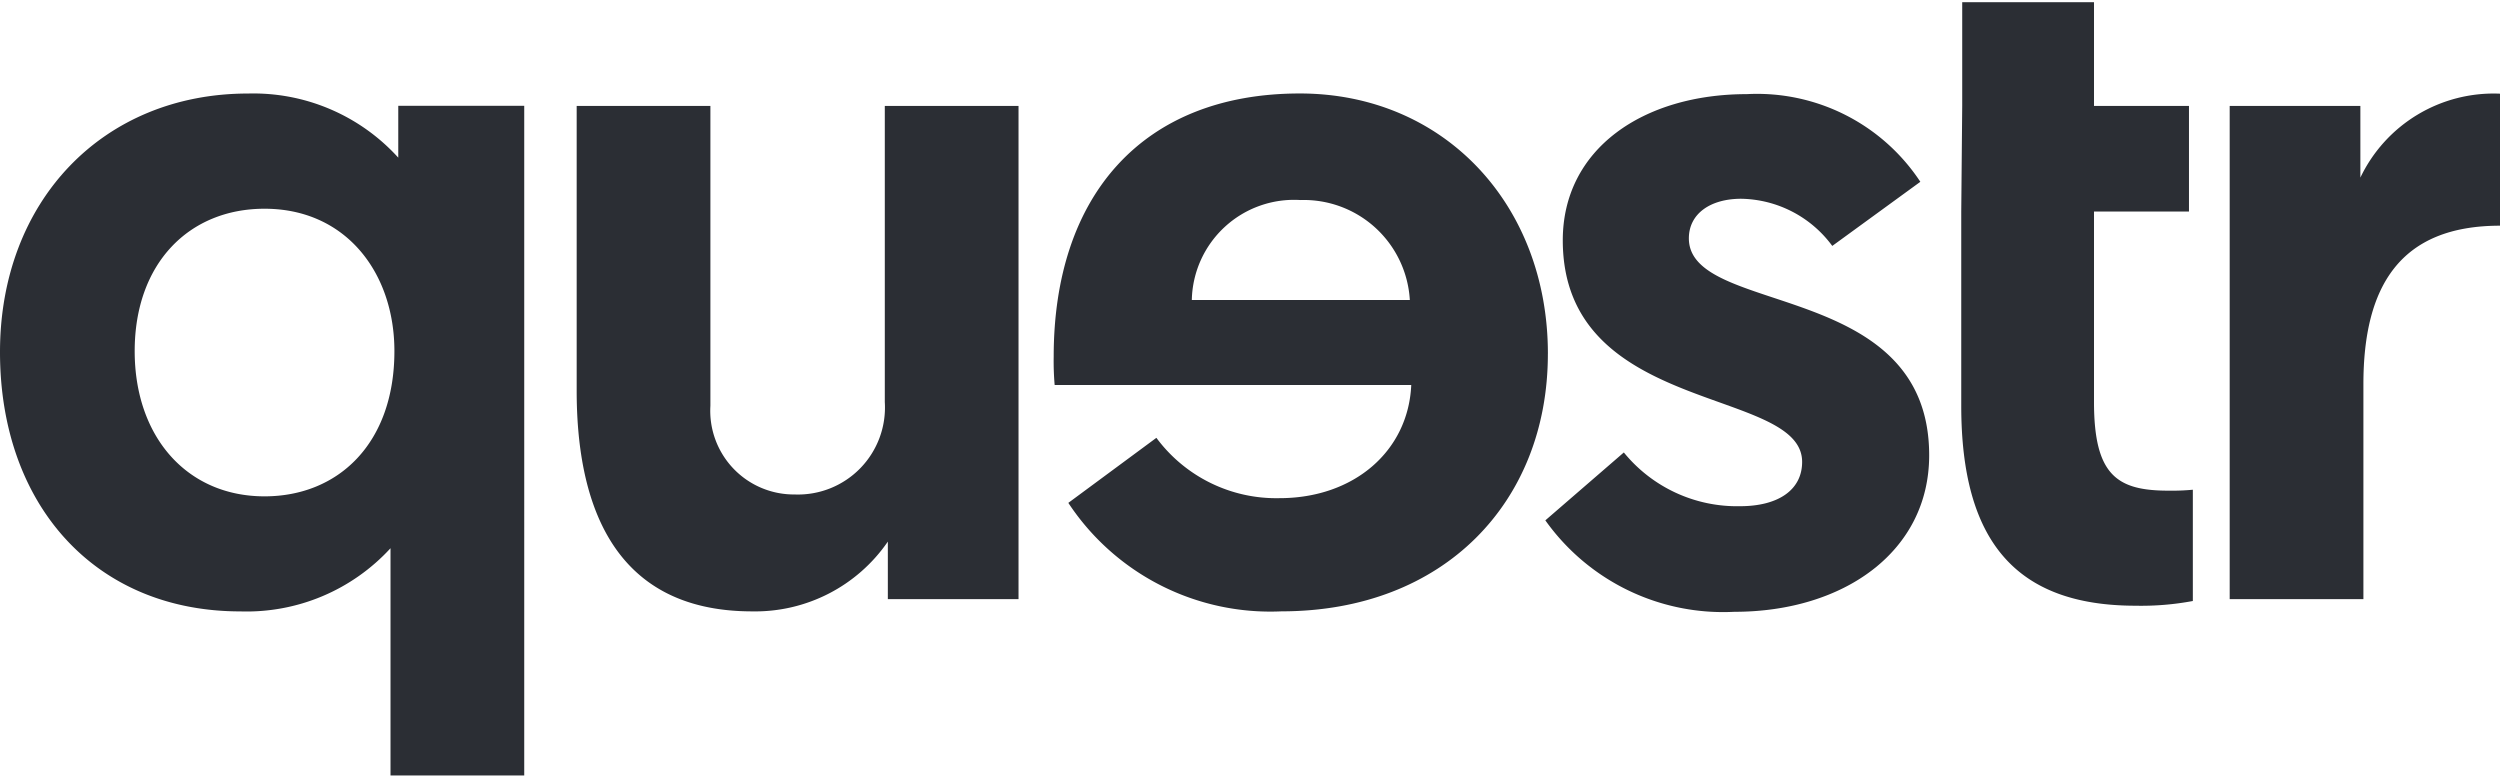 <svg xmlns="http://www.w3.org/2000/svg" xmlns:xlink="http://www.w3.org/1999/xlink" width="65" height="20.22" viewBox="0 0 88 27.22">
  <defs>
    <clipPath id="clip-path">
      <path id="Pfad_27" data-name="Pfad 27" d="M0-153.889H88v-27.22H0Z" transform="translate(0 181.109)" fill="#2b2e34"/>
    </clipPath>
  </defs>
  <g id="Gruppe_33" data-name="Gruppe 33" transform="translate(0 181.109)">
    <g id="Gruppe_32" data-name="Gruppe 32" transform="translate(0 -181.109)" clip-path="url(#clip-path)">
      <g id="Gruppe_26" data-name="Gruppe 26" transform="translate(0 3.22)">
        <path id="Pfad_21" data-name="Pfad 21" d="M-104.323-135.686h-4.707v-8a6.874,6.874,0,0,1-5.287,2.224c-5.116,0-8.459-3.751-8.459-9.129,0-5.311,3.616-9.1,8.732-9.1a6.884,6.884,0,0,1,5.287,2.257v-1.826h4.434Zm-9.141-19.95c-2.66,0-4.571,1.925-4.571,5.012,0,3.021,1.842,5.112,4.571,5.112,2.592,0,4.571-1.859,4.571-5.112,0-2.755-1.705-5.012-4.571-5.012" transform="translate(122.776 159.686)" fill="#2b2e34"/>
      </g>
      <g id="Gruppe_27" data-name="Gruppe 27" transform="translate(20.299 3.651)">
        <path id="Pfad_22" data-name="Pfad 22" d="M0-56.676V-66.7H4.707v10.556a2.946,2.946,0,0,0,2.967,3.12,3.063,3.063,0,0,0,3.172-3.253V-66.7h4.707V-49.34h-4.6v-2.025a5.666,5.666,0,0,1-4.775,2.456C1.091-48.908,0-52.991,0-56.676" transform="translate(0 66.701)" fill="#2b2e34"/>
      </g>
      <g id="Gruppe_28" data-name="Gruppe 28" transform="translate(37.09 3.22)">
        <path id="Pfad_23" data-name="Pfad 23" d="M-98.346-51.8c0,5.212-3.65,9.062-9.38,9.062a8.518,8.518,0,0,1-7.5-3.818l3.1-2.29a5.249,5.249,0,0,0,4.332,2.124c2.626,0,4.536-1.66,4.639-3.983h-12.552a9.756,9.756,0,0,1-.034-1c0-5.676,3.138-9.262,8.664-9.262,5.082,0,8.732,3.917,8.732,9.162m-4.86-1.892a3.74,3.74,0,0,0-3.854-3.519,3.6,3.6,0,0,0-3.82,3.519Z" transform="translate(115.741 60.96)" fill="#2b2e34"/>
      </g>
      <g id="Gruppe_29" data-name="Gruppe 29" transform="translate(54.396 3.235)">
        <path id="Pfad_24" data-name="Pfad 24" d="M0-84.827l2.763-2.39a5.139,5.139,0,0,0,4.093,1.892c1.33,0,2.183-.564,2.183-1.56,0-2.656-8.425-1.627-8.425-7.8,0-3.22,2.831-5.145,6.48-5.145A6.884,6.884,0,0,1,13.2-96.744l-3.1,2.257a4.059,4.059,0,0,0-3.206-1.66c-1.091,0-1.842.531-1.842,1.394,0,2.755,8.459,1.427,8.459,7.635,0,3.386-3,5.51-6.856,5.51A7.68,7.68,0,0,1,0-84.827" transform="translate(0 99.831)" fill="#2b2e34"/>
      </g>
      <g id="Gruppe_30" data-name="Gruppe 30" transform="translate(69.036 0)">
        <path id="Pfad_25" data-name="Pfad 25" d="M-.194,0H4.445V3.651H7.788V7.369H4.445v6.705c0,2.589.819,3.12,2.626,3.12a7.926,7.926,0,0,0,.853-.033v3.917a9.855,9.855,0,0,1-2.012.166c-4.264,0-6.14-2.324-6.14-7.037V7.369l.034-3.718Z" transform="translate(0.228)" fill="#2b2e34"/>
      </g>
      <g id="Gruppe_31" data-name="Gruppe 31" transform="translate(78.484 3.22)">
        <path id="Pfad_26" data-name="Pfad 26" d="M-53.8-26.275c-3.513,0-4.809,2.124-4.809,5.577v7.568h-4.707V-30.491h4.6v2.523A5.2,5.2,0,0,1-53.8-30.922Z" transform="translate(63.317 30.922)" fill="#2b2e34"/>
      </g>
    </g>
  </g>
</svg>

